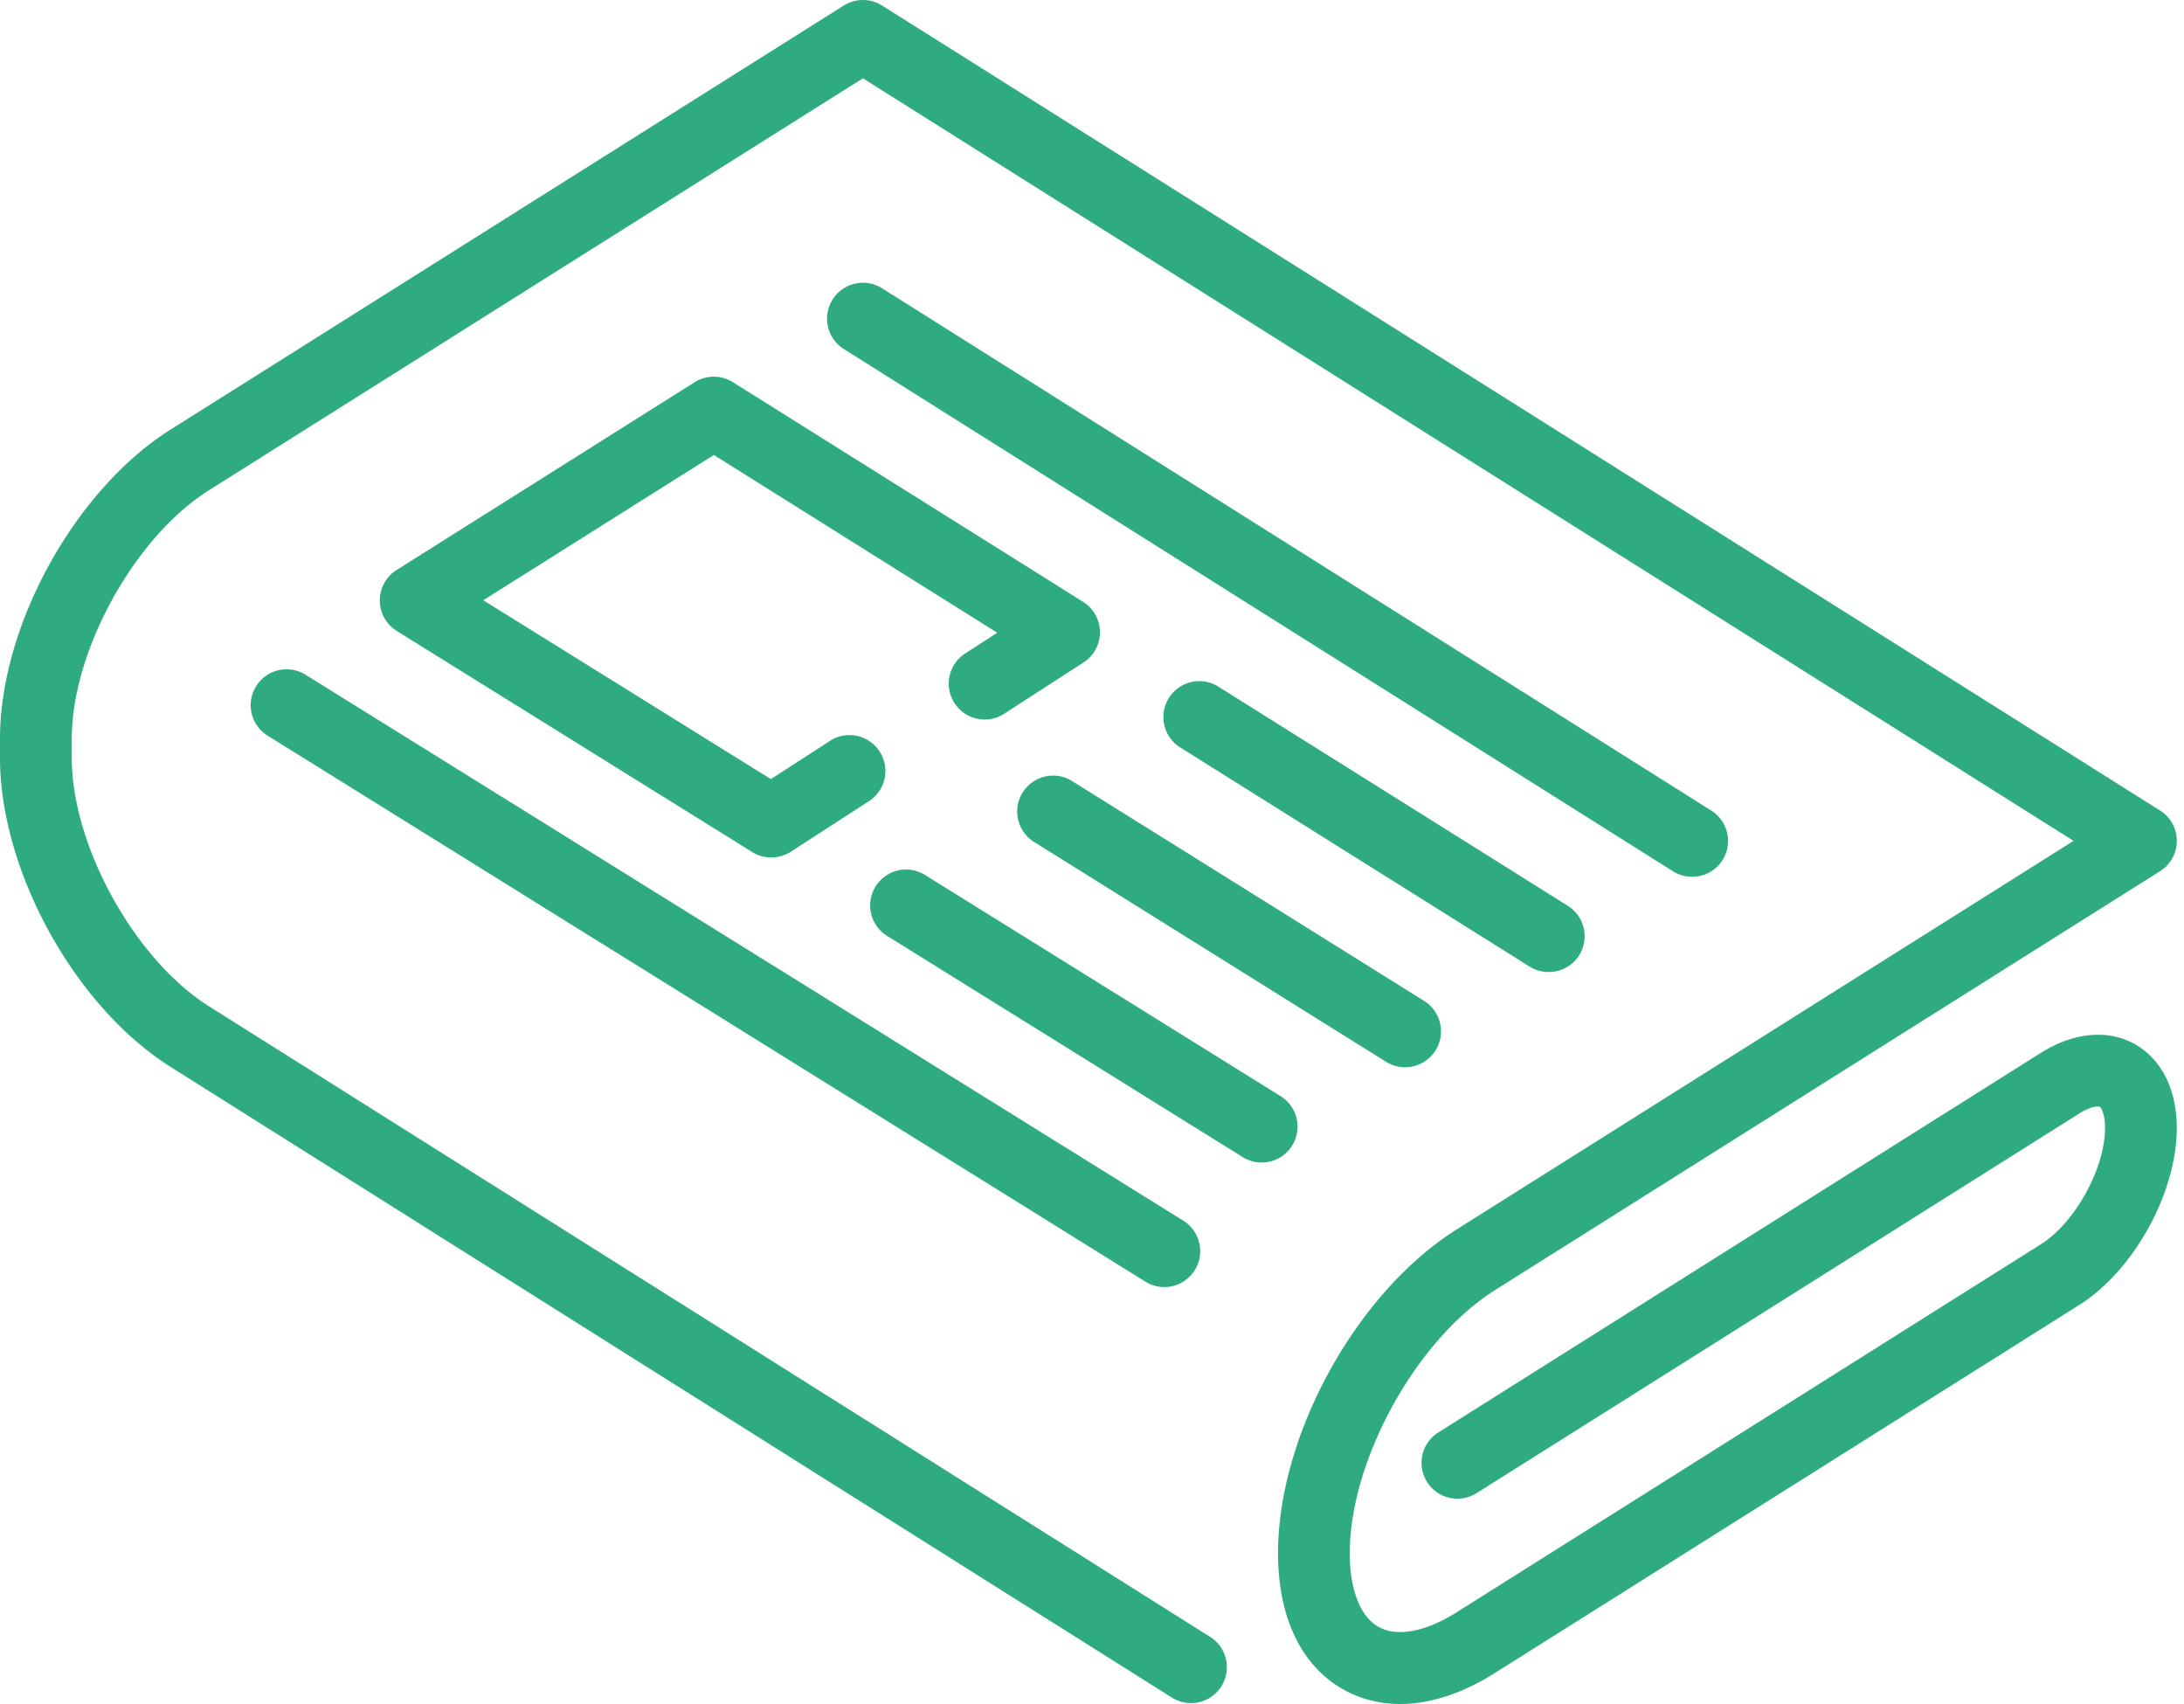 <?xml version="1.0" encoding="UTF-8"?>
<svg xmlns="http://www.w3.org/2000/svg" xmlns:xlink="http://www.w3.org/1999/xlink" width="50" height="39" viewBox="0 0 50 39">
  <defs>
    <path id="ofhla" d="M1174.866 3503.893c-.616-.34-1.397-.265-2.144.205l-13.794 8.687a.82.82 0 1 0 .875 1.39l13.795-8.687c.291-.183.45-.17.474-.156.024.013.12.14.12.485 0 .925-.687 2.17-1.47 2.662l-13.373 8.421c-.71.448-1.361.571-1.783.338-.423-.233-.665-.849-.665-1.69 0-2.128 1.522-4.885 3.324-6.02l15.226-9.588a.82.82 0 0 0 0-1.39l-29.258-18.424a.823.823 0 0 0-.875 0l-15.412 9.705c-2.19 1.379-3.906 4.487-3.906 7.075v.438c0 2.588 1.715 5.696 3.906 7.075l22.923 14.434a.821.821 0 1 0 .875-1.39l-22.923-14.434c-1.701-1.071-3.138-3.675-3.138-5.685v-.438c0-2.01 1.437-4.613 3.138-5.684l14.974-9.43 27.717 17.453-14.123 8.893c-2.294 1.445-4.09 4.7-4.09 7.41 0 1.479.537 2.59 1.513 3.129.392.216.824.323 1.282.323.682 0 1.422-.238 2.17-.71l13.374-8.42c1.254-.79 2.237-2.57 2.237-4.053 0-.882-.353-1.584-.97-1.924z"></path>
    <path id="ofhlb" d="M1164.735 3500.067a.82.82 0 0 0 .439-1.517l-18.98-11.952a.821.821 0 1 0-.876 1.39l18.981 11.952a.816.816 0 0 0 .436.127z"></path>
    <path id="ofhlc" d="M1161.452 3502.247a.82.82 0 0 0 .437-1.518l-8.019-5.028a.822.822 0 0 0-.873 1.392l8.019 5.028a.818.818 0 0 0 .436.126z"></path>
    <path id="ofhld" d="M1150.523 3497.863a.822.822 0 0 0-.87 1.394l8.08 5.045a.82.82 0 0 0 .87-1.394z"></path>
    <path id="ofhle" d="M1141.904 3488.747l-6.826 4.3a.822.822 0 0 0 .004 1.393l8.141 5.062a.826.826 0 0 0 .88-.008l1.813-1.172a.822.822 0 0 0-.892-1.38l-1.375.89-6.585-4.094 5.279-3.325 6.489 4.069-.757.488a.822.822 0 0 0 .892 1.38l1.84-1.189a.822.822 0 0 0-.01-1.386l-8.019-5.028a.822.822 0 0 0-.874 0z"></path>
    <path id="ofhlf" d="M1155.582 3506.218a.821.821 0 0 0-.264-1.13l-8.142-5.063a.821.821 0 1 0-.867 1.395l8.142 5.063a.82.82 0 0 0 1.131-.264z"></path>
    <path id="ofhlg" d="M1131.863 3495.706a.821.821 0 0 0 .264 1.131l20.095 12.496a.82.82 0 0 0 1.132-.265.821.821 0 0 0-.264-1.13l-20.096-12.496a.821.821 0 0 0-1.131.264z"></path>
  </defs>
  <g>
    <g transform="translate(-1126 -3480)">
      <g>
        <g>
          <use fill="#2fab81" xlink:href="#ofhla"></use>
        </g>
      </g>
      <g>
        <use fill="#2fab81" xlink:href="#ofhlb"></use>
      </g>
      <g>
        <use fill="#2fab81" xlink:href="#ofhlc"></use>
      </g>
      <g>
        <use fill="#2fab81" xlink:href="#ofhld"></use>
      </g>
      <g>
        <use fill="#2fab81" xlink:href="#ofhle"></use>
      </g>
      <g>
        <use fill="#2fab81" xlink:href="#ofhlf"></use>
      </g>
      <g>
        <use fill="#2fab81" xlink:href="#ofhlg"></use>
      </g>
    </g>
  </g>
</svg>
